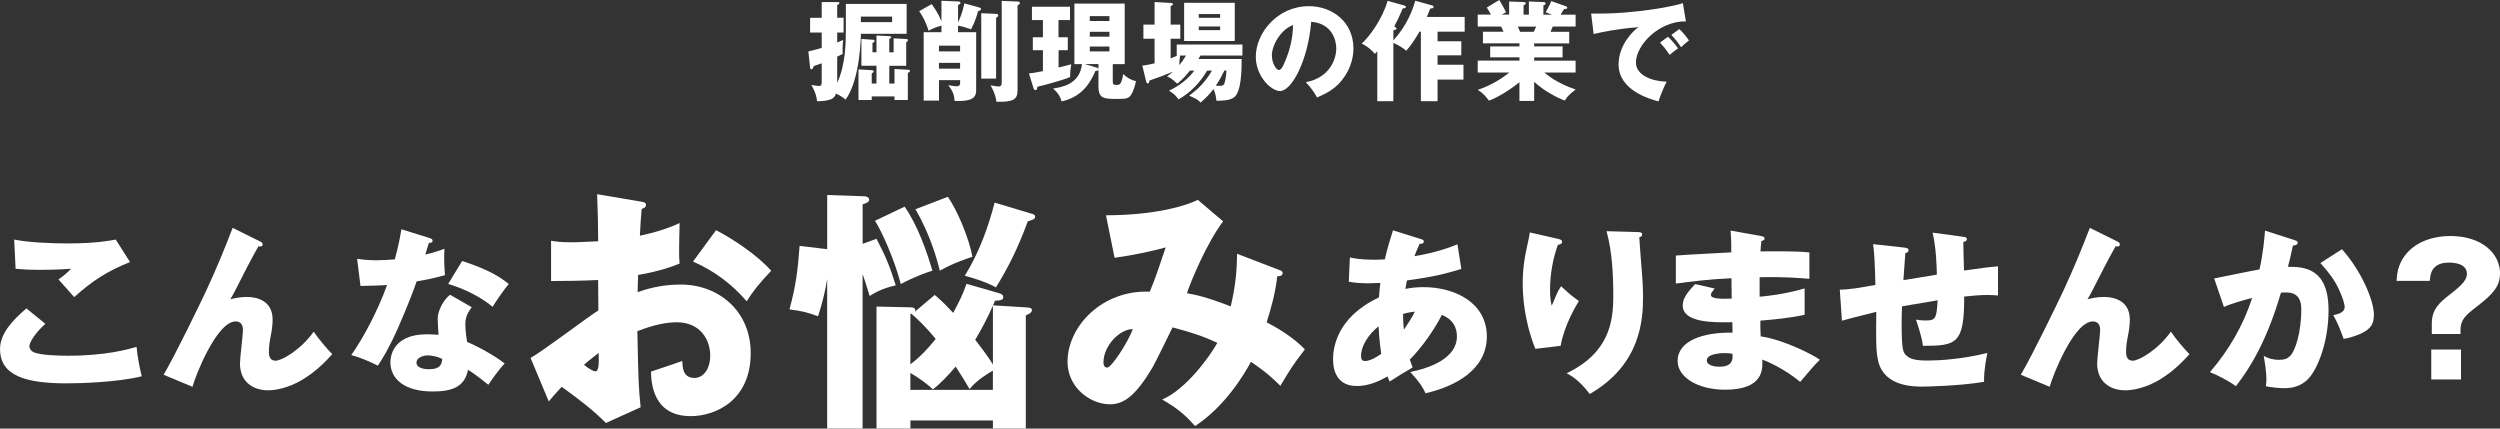 <?xml version="1.0" encoding="UTF-8"?><svg id="b" xmlns="http://www.w3.org/2000/svg" viewBox="0 0 829.91 142.27"><rect x="0" y="0" width="829.91" height="142.27" fill="#333333" stroke="none"/><defs><style>.d{fill:#fff;}</style></defs><g id="c"><path class="d" d="M15.05,107.51c-3.18,2.82-5.29,6.06-5.29,7.41,0,1,.76,1.65,1.18,1.88,2.18,1.18,8.94,1.29,11.7,1.29,12.41,0,19.88-2.12,22.7-2.94.24,3.18,1.12,7.41,1.71,9.76-8.06,2-20.35,2.35-24.93,2.35-13.47,0-22.11-2.47-22.11-11.41,0-5.06,4.12-9.53,8.76-13.47l6.29,5.12ZM43.16,86.99c-7.29,2.88-12.64,6.29-18.52,11.64-.12-.12-.65-.71-5.23-5.88,1.59-1.06,2.88-2.18,4.18-3.53-1.47.12-5.12.35-10.47.35-4.65,0-6.53-.24-7.94-.35l-.47-9.7c4.76,1,12.7,1.29,17.76,1.29,9.29,0,14.23-.94,15.94-1.29l4.76,7.47Z"/><path class="d" d="M86.26,80.1c.53.24.94.53.94,1.06,0,.76-.88.71-1.41.59-2.18,3.82-4.94,9.17-8.06,15.35-.59,1.12-.82,1.47-1.29,2.23,1.29-.29,3.18-.76,5.47-.76,3.65,0,8.59,1.41,8.59,7.53,0,1.59-.24,3.53-.53,4.94-.47,2.47-.71,3.82-.71,5.76,0,1.53.41,2.94,2.23,2.94,2.06,0,8.47-3.7,12.64-9.64,1.76,2.59,4.65,5.94,6.17,7.47-1.65,1.82-5,5.53-10,8.53-4.65,2.76-9,3.47-11.23,3.47-5.47,0-9.41-3.12-9.41-8.94,0-1.76,1-9.53,1-11.11,0-2.12-1.18-2.82-2.41-2.82-6.35,0-13.41,18.17-14.35,21.7l-9.59-4c3.76-6.29,12.29-23.93,14.11-27.82,3.71-8,6.06-13.82,8.82-20.94l9,4.47Z"/><path class="d" d="M118.54,85.93c1.76.24,3.41.47,6.53.47,1.71,0,3.47-.12,6-.29,1.35-5.06,1.76-7.53,2.18-10l9.23,2.88c.82.24,1.12.47,1.12.94,0,.71-.94.71-1.23.71-.18.41-.94,3.12-1.18,3.88,2.88-.71,4.65-1.29,6.35-1.94-.18,2.41-.06,6.41.18,8.76-4.18,1.18-7.47,1.76-9.41,2.06-.82,2.41-2.82,7.82-6,15.05-3.12,7.06-5.29,10.59-6.88,12.94-2.76-1.41-5.94-2.76-8.82-3.53,4.06-5.76,8.7-14.47,11.88-23.23-1.35.12-7,.29-8.82.29l-1.12-9ZM156.59,101.98c-1.41,2-2.12,3.29-2.12,5.76,0,1.94.41,4.7.59,5.76,3.53,1.47,9.41,4.7,12.47,7.17-2,2.06-4.65,5.88-5.41,7.06-4.47-3.53-5-3.88-6.76-4.94-1.12,5.53-5,7.17-11.76,7.17-9.35,0-14-4.18-14-9.7,0-1.12.23-9.29,12.11-9.29,1.65,0,2.82.12,3.88.18-.06-.41-.29-4.65-.29-5.12,0-3.82,2.82-7.29,4.12-8.17l7.17,4.12ZM142,117.98c-1.65,0-3.76.82-3.76,2.41,0,1.41,1.71,2.18,4.18,2.18,4,0,4.23-1.94,4.41-3.41-1.41-.71-3.23-1.18-4.82-1.18ZM153.41,86.63c9.35,3.06,12.82,5.53,15.47,7.64-2,2.41-4.35,5.94-5.35,7.59-3.47-3-9.35-6.06-14.76-7.59l4.65-7.64Z"/><path class="d" d="M212.68,66.92c1.09.17,1.76.34,1.76,1.09,0,.92-.92,1.18-1.43,1.34-.25,2.52-.42,5.46-.59,8.9,4.79-1.01,8.99-2.27,13.19-4.2-.08,3.11-.17,6.97-.17,8.9,0,2.27,0,2.86.17,4.54-2.02.84-6.38,2.52-13.78,3.78,0,.92-.17,4.96-.17,5.71,2.18-.76,7.31-2.52,14.28-2.52,12.68,0,23.27,8.82,23.27,22.76,0,15.62-11.59,20.92-19.91,20.92-12.68,0-13.1-11.26-13.19-14.78,1.76-.59,9.32-3.11,10.42-3.53,0,1.68,0,5.63,3.95,5.63,3.19,0,5.29-3.19,5.29-7.39,0-5.21-3.19-11.09-11.17-11.09-5.12,0-10.25,1.93-13.02,2.94.34,16.8.42,18.73,1.09,25.28l-11.51,5.21c-4.45-4.37-7.98-7.14-14.7-12.01-2.1,2.27-3.11,3.44-4.28,4.87l-6.05-14.45c3.86-2.1,19.15-13.69,22.51-15.79,0-2.94,0-3.61-.08-10.08-4.96.25-10.84.34-15.62.34v-13.36c1.68.25,3.02.5,6.64.5,3.28,0,7.98-.34,8.99-.34,0-6.3-.08-7.22-.34-15.62l14.45,2.44ZM193.86,121.1c1.6,1.34,3.19,2.18,3.78,2.18,1.26,0,1.18-2.94,1.09-6.13-1.01.84-2.77,2.1-4.87,3.95ZM237.71,76.42c5.88,3.02,13.78,8.4,18.31,13.44-4.45,4.7-6.3,7.22-8.15,10.16-4.79-5.63-10.84-10.16-17.81-13.19l7.64-10.42Z"/><path class="d" d="M290.97,79.27c3.36,6.47,4.45,9.32,6.38,15.46-4.45,1.01-6.64,2.27-8.65,3.53-1.26-4.2-1.85-5.8-2.35-7.31v51.32h-11.76v-49.64c-.5,3.53-1.76,8.57-3.02,12.35-3.86-1.34-4.96-1.68-9.49-2.27,2.27-8.4,2.77-13.36,3.36-21.08l9.16,1.09v-17.98l12.26.42c1.18,0,1.68.67,1.68,1.09,0,.84-.92,1.18-2.18,1.6v13.1l4.62-1.68ZM300.29,68.6c4.2,5.96,7.22,14.45,9.24,21.25-1.43.42-6.05,2.02-10.5,4.45-2.1-8.32-6.64-18.14-8.57-21l9.83-4.7ZM331.62,97.33c1.01.25,1.43.67,1.43,1.26,0,1.01-.67,1.09-2.77,1.26-.17.5-.42,1.09-.67,1.51l10.92.67c1.34.08,2.02.17,2.02.92,0,.84-.92,1.26-2.02,1.76v37.55h-10.92v-2.69h-27.38v2.69h-11.26v-40.49l11.26.25c1.26,0,1.85.5,1.51,1.43l6.55-5.54c1.51,1.26,3.02,2.6,6.13,5.96,2.1-3.95,2.94-5.54,4.45-9.66l10.75,3.11ZM302.22,120.93c3.02-2.27,5.54-4.87,8.4-8.4-3.7-4.54-6.3-6.8-7.9-8.23l.17-.25c-.25.08-.42.17-.67.25v16.63ZM302.22,129.42h27.38v-6.38c-1.51.84-5.46,3.19-7.73,6.13-1.85-3.19-2.77-4.62-4.62-7.48-2.27,2.69-5.12,5.71-7.56,7.56-1.51-1.43-4.03-3.44-7.48-5.46v5.63ZM314.66,65.33c3.36,4.87,7.14,14.2,8.15,19.91-1.76.59-6.38,2.1-10.84,4.62-1.01-4.2-3.19-11.93-8.06-20.41l10.75-4.12ZM342.79,71.04c.5.17.84.42.84.84,0,.92-.84,1.09-2.44,1.6-3.28,8.9-6.47,15.29-10.58,21.92-3.28-1.93-9.07-3.53-10.33-3.86,4.96-8.06,7.81-16.3,9.91-24.28l12.6,3.78ZM329.61,101.45c-1.85,4.28-4.2,8.57-5.88,11.34,3.53,4.62,4.96,6.64,5.88,8.23v-19.57Z"/><path class="d" d="M424.69,89.6c.92.34,1.09.59,1.09,1.01,0,1.09-1.18,1.09-1.76,1.09-.76,6.05-1.85,9.83-3.53,15.29,3.86,2.02,8.9,5.04,12.68,8.99-4.03,5.29-4.45,5.96-8.15,12.1-2.1-2.1-4.2-4.2-9.74-7.98-2.27,4.2-8.57,14.78-18.56,21.34-3.7-4.2-6.3-6.13-10.92-8.82,7.98-3.36,16.04-14.62,18.31-18.82-4.54-2.1-8.15-3.36-14.87-5.12-1.01,2.02-5.46,11.26-6.55,13.1-5.54,9.49-9.58,12.43-14.2,12.43-6.64,0-14.11-5.63-14.11-14.11,0-11.76,11.51-23.94,27.3-23.27.59-1.43,1.6-3.86,2.69-7.06,1.93-5.88,2.27-6.55,2.6-7.64-4.28,1.18-11.26,2.69-16.97,3.44l-2.86-14.11c16.63,0,26.88-3.28,30.49-5.12l8.4,7.14c-5.54,7.31-10.92,20.41-12.01,23.86,2.69.5,5.88,1.01,14.53,4.37,1.43-5.88,2.1-11.59,2.1-17.47l14.03,5.38ZM366.31,120.35c0,1.51.84,1.68,1.26,1.68,1.34,0,6.72-8.06,8.48-12.77-4.12-.08-9.74,5.29-9.74,11.09Z"/><path class="d" d="M448.12,85.46c1.41.29,3.47.76,8.12.76.35,0,1.82,0,3.47-.12.82-3.7,1.88-6.94,2.71-9.64l9.17,2.88c.47.12,1.06.29,1.06.82,0,.71-.71.76-1.41.82-.71,1.59-1.12,2.53-1.71,4.06,7.59-1.23,12.06-3.06,14.29-3.94l1.29,8.17c-7.7,2.41-12.64,3.06-18.05,3.82-.06.47-.47,2.41-.53,2.82,1.94-.41,3.94-.59,6.06-.59,10.41,0,20.99,5.23,20.99,16.35s-10.59,16.64-20.35,18.88c-.82-1.82-1.82-3.53-5.06-7.06,6.65-1.35,15.47-4.59,15.47-11.82,0-1.23-.12-5.23-5-7.12-2.12,4.18-6.17,10.35-10.64,14.82.41,1.18.59,1.71.94,2.59-.82.53-1.12.71-3.65,2.18-.24.12-3.35,2.12-4,2.53-.41-.94-.47-1.12-.71-1.71-4.76,2.82-8.23,3.18-10.23,3.18-7.82,0-7.82-7.47-7.82-8.94,0-3.35,1-13.82,15.23-20.46.18-2.71.35-3.76.47-4.82-1.88.06-3,.12-3.88.12-2.41,0-4.41-.12-6.59-.53l.35-8.06ZM457.64,108.33c-3.47,2.71-5.82,6.65-5.82,9.76,0,1.41.53,1.76,1.29,1.76,1.53,0,3.82-1.18,5.41-2.41-.06-.53-.71-4.53-.88-9.12ZM466.05,109.45c1-1.53,2.47-3.65,3.65-6-.65.06-1.82.18-3.94.76,0,1.35.06,3.47.29,5.23Z"/><path class="d" d="M516.91,79.22c1.06.24,1.65.41,1.65,1.06,0,.76-1,.94-1.41,1-1.71,4.82-2.59,9.88-2.59,15,0,2.59.24,3.76.53,5.23.47-.94.65-1.41,1.35-3.12.88-2.12,1.47-2.88,1.82-3.35,2.59,2.41,3,2.82,5.88,4.88-.94,1.53-4.82,7.88-6.06,14.88l-8.41,1c-3.94-10-4.18-18.35-4.18-21.82,0-4.7.53-8.29,1.94-14.53.29-1.29.29-1.59.41-2.29l9.06,2.06ZM543.79,77.05c.59,0,1.35.06,1.35.82,0,.65-.53.76-.94.88.06,2.06.82,11,.94,12.82.18,2.12.29,4.59.29,6.88,0,7.41-.59,22.52-17.7,32.34-3.59-4.76-6.35-6.17-7.65-6.88,14.11-6.82,15.47-17,15.47-25.64,0-7.23-.35-14.53-2.23-21.52l10.47.29Z"/><path class="d" d="M584.71,78.4c.53.12,1.06.18,1.06.76,0,.65-.65.76-1.06.82-.24,2.29-.24,2.82-.29,3.47,2.71,0,11.82-.18,16.23.35v8.76c-2.82-.24-7.94-.71-16.52-.53v6.47c1.65-.12,8.23-.76,14.94-2.76v8.76c-4.82,1.06-9.76,1.53-14.7,1.94,0,2.53,0,2.76.12,5.23,7.35,1,17.47,6.12,19.64,7.76-1.88,1.82-2.94,3.12-6.53,7.35-2.88-2.47-8.23-5.82-12.58-7.41.12,3.06.53,10-12.35,10-9.12,0-15.76-4.18-15.76-9.53,0-6.7,8.41-9.59,18.23-9.41q0-1.35-.06-3.47c-5.82.12-16.47.29-16.47-5.53,0-2.06,1.06-3.94,4.12-7.12l6.47,1.47c-1.06,1.41-1.23,1.59-1.23,2,0,.65,0,1.65,6.88,1.35,0-1.06-.06-5.82-.06-6.76-7.23.29-13.58,1.12-18.47,1.76v-9.29c2.88-.29,15.76-.88,18.41-1.06,0-2.23,0-4.53-.24-7.23l10.23,1.82ZM572.54,117.21c-.29,0-5.94,0-5.94,2.41,0,1.94,3.23,2.12,4.23,2.12,2.88,0,4.65-1.06,4.29-4.29-.59-.12-1.41-.24-2.59-.24Z"/><path class="d" d="M651.57,78.58c.82.12,1.35.18,1.35.82s-.71.82-1.18.94c0,.29.18,8.64.24,9.47,7.29-1.06,9.23-1.24,11.29-1.41v9.7c-.94-.06-1.94-.18-3.41-.18-2.76,0-5.47.29-7.82.53.06,15.76-2.59,16.35-13.7,16.35-.29-3-2.18-8.29-2.29-8.7.71.12,1.82.29,3.29.29,3.29,0,3.53-.82,3.88-6.7-1.88.29-10.11,1.71-11.82,2-.06,1.82-.12,3.59-.12,5.35,0,9.35.47,9.94,1.59,11,1.29,1.18,3.06,1.65,7.12,1.65,3.35,0,11.41-.41,19.76-2.53-.29,1.41-1.18,5.47-1.12,9.59-7.7,1.35-19.46,1.59-20.29,1.59-3.41,0-12.58-.12-14.76-8.12-.88-3.35-.82-8-.71-16.7-7.06,1.76-9.11,2.29-11.41,2.94l-.71-10.29c3.18-.06,5.94-.53,11.82-1.59-.12-6-.35-10.7-.76-13.53l10.17,1.12c.88.12,1.59.18,1.59.94,0,.65-.65.82-1.06.88-.12,1.47-.53,7.7-.65,9,1.76-.29,7.41-1.18,11.11-1.82-.06-3.06-.24-8.82-1.41-13.94l10,1.35Z"/><path class="d" d="M702.78,80.1c.53.24.94.53.94,1.06,0,.76-.88.71-1.41.59-2.18,3.82-4.94,9.17-8.06,15.35-.59,1.12-.82,1.47-1.29,2.23,1.29-.29,3.18-.76,5.47-.76,3.65,0,8.59,1.41,8.59,7.53,0,1.59-.24,3.53-.53,4.94-.47,2.47-.71,3.82-.71,5.76,0,1.53.41,2.94,2.23,2.94,2.06,0,8.47-3.7,12.64-9.64,1.76,2.59,4.65,5.94,6.17,7.47-1.65,1.82-5,5.53-10,8.53-4.65,2.76-9,3.47-11.23,3.47-5.47,0-9.41-3.12-9.41-8.94,0-1.76,1-9.53,1-11.11,0-2.12-1.18-2.82-2.41-2.82-6.35,0-13.41,18.17-14.35,21.7l-9.59-4c3.76-6.29,12.29-23.93,14.11-27.82,3.71-8,6.06-13.82,8.82-20.94l9,4.47Z"/><path class="d" d="M761.58,79.69c.65.18,1.18.35,1.18.88,0,.82-1.24.94-1.59.94-.88,4-1.23,5.53-1.65,7.06,5.06,0,13.47.18,13.47,14.41,0,9.7-3.06,18-5.88,21.76-1,1.35-3.41,4.12-8.7,4.12-1.82,0-4.47-.24-6.23-.65.06-.65.18-1.18.18-2.18,0-.88-.06-3.35-.88-7.88,1.35.76,2.88,1.29,5.12,1.29,1.59,0,2.53-.24,3.47-1.12,2-1.76,3.88-8.35,3.88-15.64,0-6.06-4.23-5.7-6.76-5.53-4.65,15.94-10.17,24.88-14.94,31.05-2.47-1.82-6.29-3.76-8.64-4.65,6.23-7.23,11.11-15.53,14-24.64-2.82.71-7.47,2.06-9.35,3l-3.23-9.47c2.41-.47,12.88-2.65,15.05-3,1.23-5.65,1.59-9.94,1.82-12.88l9.7,3.12ZM777.46,82.75c6.47,7.23,10.59,17.05,10.59,21.7,0,3.06-1,4.7-4.18,6.23-.53.24-2.88,1.35-5.88,1.82-1.23-3.47-1.94-5.18-3.41-7.88,1.59-.35,3.76-.82,3.76-2.71,0-1.47-1.47-5.35-3.06-8.06-1.53-2.65-3.76-5.12-5-6.53l7.17-4.59Z"/><path class="d" d="M807.27,110.86v-3.47c0-3.29,1.12-5.76,4.76-8.64,4.59-3.59,6.88-5.41,6.88-7.88,0-3.47-4.47-3.7-5.94-3.7-6,0-6.23,4.18-6.35,6.06h-11.06c.18-2.35.41-5.12,2.65-8.23,4.29-5.82,11.53-6.65,15.23-6.65,10.53,0,16.47,5.88,16.47,12.35,0,4.12-2,6.7-7.47,10.88-4.18,3.23-5.65,4.59-5.65,8.12v1.18h-9.53ZM807.09,116.04h9.88v9.94h-9.88v-9.94Z"/><path class="d" d="M280.81,1.3h20.16v9.93h-15.19c0,.58-.14,15.05-5.08,21.85-.68-.61-1.26-1.08-3.17-2.02-.47,1.37-1.33,1.87-2.56,2.16-.94.25-2.45.43-3.74.36-.18-1.66-.5-2.81-1.87-5.4.43.11,1.98.36,2.52.36.86,0,.9-.65.9-1.51v-6.01c-.72.25-1.22.43-2.63.9-.36.94-.47,1.08-.79,1.08-.18,0-.4-.14-.43-.5l-.58-5.44c1.73-.4,2.95-.72,4.43-1.15v-5.11h-3.85v-4.9h3.85V.68h5.36c.18,0,.5,0,.5.32s-.18.43-.72.68v4.21h2.12v4.9h-2.12v3.31c1.04-.43,1.15-.47,1.98-.83-.25,2.16-.22,3.49-.18,4.64-1.12.58-1.33.68-1.8.9v8.71c2.81-6.16,2.88-13.21,2.88-18.07V1.3ZM296.94,27.72v-4.82l4.43.25c.32.04.72.04.72.32,0,.4-.47.61-.72.76v8.96h-4.43v-1.19h-7.56v1.19h-4.39v-10.15l4.39.25c.36.04.65.07.65.4,0,.25-.25.47-.65.72v3.31h1.58v-5.9h-5v-8.89l3.67.25c.4.04.68.04.68.47,0,.36-.32.47-.68.58v3.13h1.33v-5.58l4.25.22c.36.04.65.04.65.36,0,.18-.07.29-.65.58v4.43h1.44v-4.64l4.18.22c.32,0,.58.11.58.4,0,.4-.36.58-.58.68v7.81h-5.62v5.9h1.73ZM285.78,5.51v1.84h10.37v-1.84h-10.37Z"/><path class="d" d="M312.53.25l5.69.25c.29,0,.61.18.61.47,0,.32-.18.4-.79.72v5.76c1.26-2.63,1.76-4.82,2.09-6.34l5.04,1.4c.25.07.47.25.47.5,0,.43-.43.54-.94.65-.25.9-.86,3.28-2.34,6.08-1.98-.72-2.48-.86-4.32-1.22v2.16h6.01v19.11c0,1.91-.29,4.03-7.16,3.71-.14-2.3-.72-3.35-2.09-5.22,2.09.32,2.34.36,2.81.36,1.04,0,1.12-.72,1.12-1.19v-.86h-7.02v6.8h-5.08V10.69h5.9v-2.2c-2.05.61-2.84.9-4.25,1.73-.94-2.88-1.87-4.64-3.13-6.52l4.14-2.34c.79,1.12,2.16,3.06,3.24,5.65V.25ZM318.72,17.06v-1.91h-7.02v1.91h7.02ZM318.72,22.79v-1.91h-7.02v1.91h7.02ZM330.67,4.61c.32,0,.72.14.72.47,0,.4-.36.61-.72.83v20.19h-4.93V4.39l4.93.22ZM337.79.5c.43,0,.79.22.79.5,0,.4-.54.65-.79.76v28.29c0,3.06-1.62,3.89-7.02,3.71-.11-.97-.32-2.52-1.94-5.44.68.14,2.27.4,2.63.4,1.08,0,1.08-.83,1.08-1.62V.29l5.25.22Z"/><path class="d" d="M351.41,12.38h3.06v4.28h-3.06v5.76c1.87-.47,3.13-.79,4.21-1.08-.29,1.66-.36,2.45-.4,4.25-2.2.94-9,2.84-10.87,3.2,0,.25,0,1.12-.65,1.12-.32,0-.5-.36-.58-.54l-1.55-5c.9-.07,2.02-.22,4.64-.76v-6.95h-3.35v-4.28h3.35v-5.72h-3.64V2.23h12.63v4.43h-3.82v5.72ZM356.66,21.27V1.19h16.7v20.09h-3.96v5.87c0,.86.32,1.04,1.26,1.04s1.62,0,2.2-3.6c1.44,1.3,2.41,1.87,4.25,2.38-.4,1.98-1.08,3.46-1.3,3.89-.86,1.87-1.87,1.98-4.61,1.98-4.61,0-6.55,0-6.55-4.1v-5.65c-.07.4-.5.47-1.01.47-1.37,3.06-3.82,8.46-11.23,10.11-.47-1.8-1.37-3.02-2.84-4.28,2.84-.43,8.85-1.37,9.61-8.1h-2.52ZM364.11,22.46c.22.07.47.14.54.47v-1.66h-4.57l4.03,1.19ZM368.29,6.98v-1.62h-6.52v1.62h6.52ZM361.77,10.55v1.62h6.52v-1.62h-6.52ZM361.77,15.44v1.62h6.52v-1.62h-6.52Z"/><path class="d" d="M395.04,23.43c-2.05,2.59-3.46,3.71-4.25,4.36-1.69-1.66-2.41-2.02-3.38-2.41.65-.5,1.19-.9,2.02-1.62-2.23.97-4.97,2.02-7.88,2.99,0,.43-.14.94-.54.94-.36,0-.5-.47-.58-.83l-1.22-5.08c1.4-.14,1.76-.25,4.07-.76v-8.17h-3.71v-4.68h3.71V.68l5.33.29c.43.04.76.07.76.4,0,.25-.22.43-.76.68v6.12h3.2v4.68h-3.2v6.55c.86-.36,1.4-.58,2.27-.97h-.25v-3.64h21.81v3.64h-13.93l-.68,1.15h14.36c0,3.64-.11,10.83-2.45,12.67-1.37,1.08-3.67,1.19-5.94,1.19-.07-.83-.22-2.34-.97-3.89-1.22,1.66-2.48,2.92-4.28,4.5-.94-1.01-1.51-1.3-3.82-2.3,3.35-2.41,5.54-4.79,7.6-8.31h-1.62c-3.6,6.19-8.14,8.78-9.47,9.54-1.15-1.48-1.44-1.76-3.17-2.88,1.22-.58,5.44-2.59,8.39-6.66h-1.4ZM391.76,18.43c-.22,1.22-.29,2.41-.25,3.2.79-.97,1.37-1.8,2.2-3.2h-1.94ZM409.9,13.61h-16.81V.94h16.81v12.67ZM405.04,5.9v-1.22h-7.09v1.22h7.09ZM397.95,8.78v1.22h7.09v-1.22h-7.09ZM406.45,23.43c-.79,1.55-1.4,2.88-2.84,5,.43.04.83.07,1.26.07.72,0,1.37-.07,1.62-.9.22-.68.58-2.38.65-4.18h-.68Z"/><path class="d" d="M433.48,27.28c7.81-1.44,10.11-7.49,10.11-11.23,0-2.92-1.55-8.28-8.31-8.82-1.12,13.17-6.55,23-10.37,23-2.81,0-8.03-4.75-8.03-11.41,0-7.74,7.06-16.77,17.64-16.77,7.88,0,14.76,5.36,14.76,13.97,0,1.66-.14,6.26-4.25,11.12-2.2,2.56-4.75,3.89-7.81,5.22-1.19-2.09-1.98-3.17-3.74-5.08ZM422.22,18.39c0,2.77,1.55,4.86,2.3,4.86.86,0,1.55-1.62,1.94-2.56,1.55-3.56,2.74-7.7,2.77-12.38-4.18,1.55-7.02,6.84-7.02,10.08Z"/><path class="d" d="M475.42,1.8c.25.07.47.25.47.54,0,.43-.61.47-1.08.47-.07.18-.76,1.87-1.15,2.81h12.56v4.9h-9v3.17h7.88v4.68h-7.88v3.13h8.6v4.93h-8.6v7.16h-5.54V10.51h-.47c-1.66,2.81-2.59,4.25-4.39,6.34-1.66-1.48-3.74-2.38-4.28-2.59v19.33h-5.33v-16.56c-.29.32-.43.5-.79.86-.97-1.19-2.77-2.74-4.39-3.42,2.45-2.16,6.84-8.06,8.6-14.18l5.58,1.55c.29.07.5.25.5.43,0,.54-.83.5-1.04.5-1.33,3.13-1.76,4.03-2.84,6.01.47.25.76.47.76.68,0,.43-.83.54-1.04.58v3.35c4.5-4.9,6.44-10.15,7.24-13.14l5.65,1.55Z"/><path class="d" d="M509.3,33.51h-4.9v-6.23c-3.49,2.88-8.06,5.47-10.11,6.12-1.76-2.34-2.74-2.95-3.74-3.56,5.72-1.91,9.58-5.04,10.48-5.76h-10.48v-3.96h13.86v-1.08h-9.72v-3.64h9.72v-1.01h-12.13v-3.85h6.84c-.18-.43-.72-1.58-.79-1.73h-7.78v-3.96h4.39c-.58-1.08-.86-1.55-1.37-2.34l4.14-2.52c.86,1.37,1.91,3.35,2.27,4.07l-1.48.79h2.48V.5l4.79.18c.36,0,.72.07.72.4,0,.36-.25.47-.72.68v3.1h1.76V.5l4.82.18c.14,0,.76.04.76.47,0,.36-.5.58-.76.65v3.06h2.81l-2.05-.79c.4-.72,1.33-2.3,1.84-3.71l5,1.76c.18.07.32.22.32.4,0,.5-.58.47-1.04.47-.32.47-.43.61-1.15,1.87h4.97v3.96h-7.6c-.29.72-.58,1.44-.72,1.73h6.19v3.85h-11.63v1.01h9.43v3.64h-9.43v1.08h13.75v3.96h-10.37c4.03,3.38,8.31,4.9,10.4,5.62-2.59,1.94-3.13,2.84-3.56,3.67-2.38-.76-7.2-3.35-10.22-6.23v6.37ZM503.86,8.82c.25.58.36.83.76,1.73h4.54c.25-.54.4-.79.79-1.73h-6.08Z"/><path class="d" d="M559.66,7.09c-8.89-.14-16.59,7.85-16.59,13.68,0,4.18,5.29,6.23,10.19,6.34-.79,1.51-2.09,4.57-2.7,6.55-2.92-.79-13.25-3.67-13.25-12.27,0-6.66,5.15-11.45,6.62-12.38-7.06.58-11.41,1.48-14.9,2.27l-.83-6.77c5.51,0,8.64,0,16.02-.83,5.22-.58,11.05-1.55,14.43-2.63l1.01,6.05ZM553.69,12.2c1.08.94,2.63,2.74,3.35,3.85-1.01.72-1.51,1.12-2.77,2.16-1.37-1.98-1.73-2.45-3.2-4.07l2.63-1.94ZM557.47,9.65c1.01.9,2.48,2.66,3.2,3.78-.9.68-1.51,1.22-2.63,2.23-1.33-1.98-1.73-2.45-3.2-4.07l2.63-1.94Z"/></g></svg>